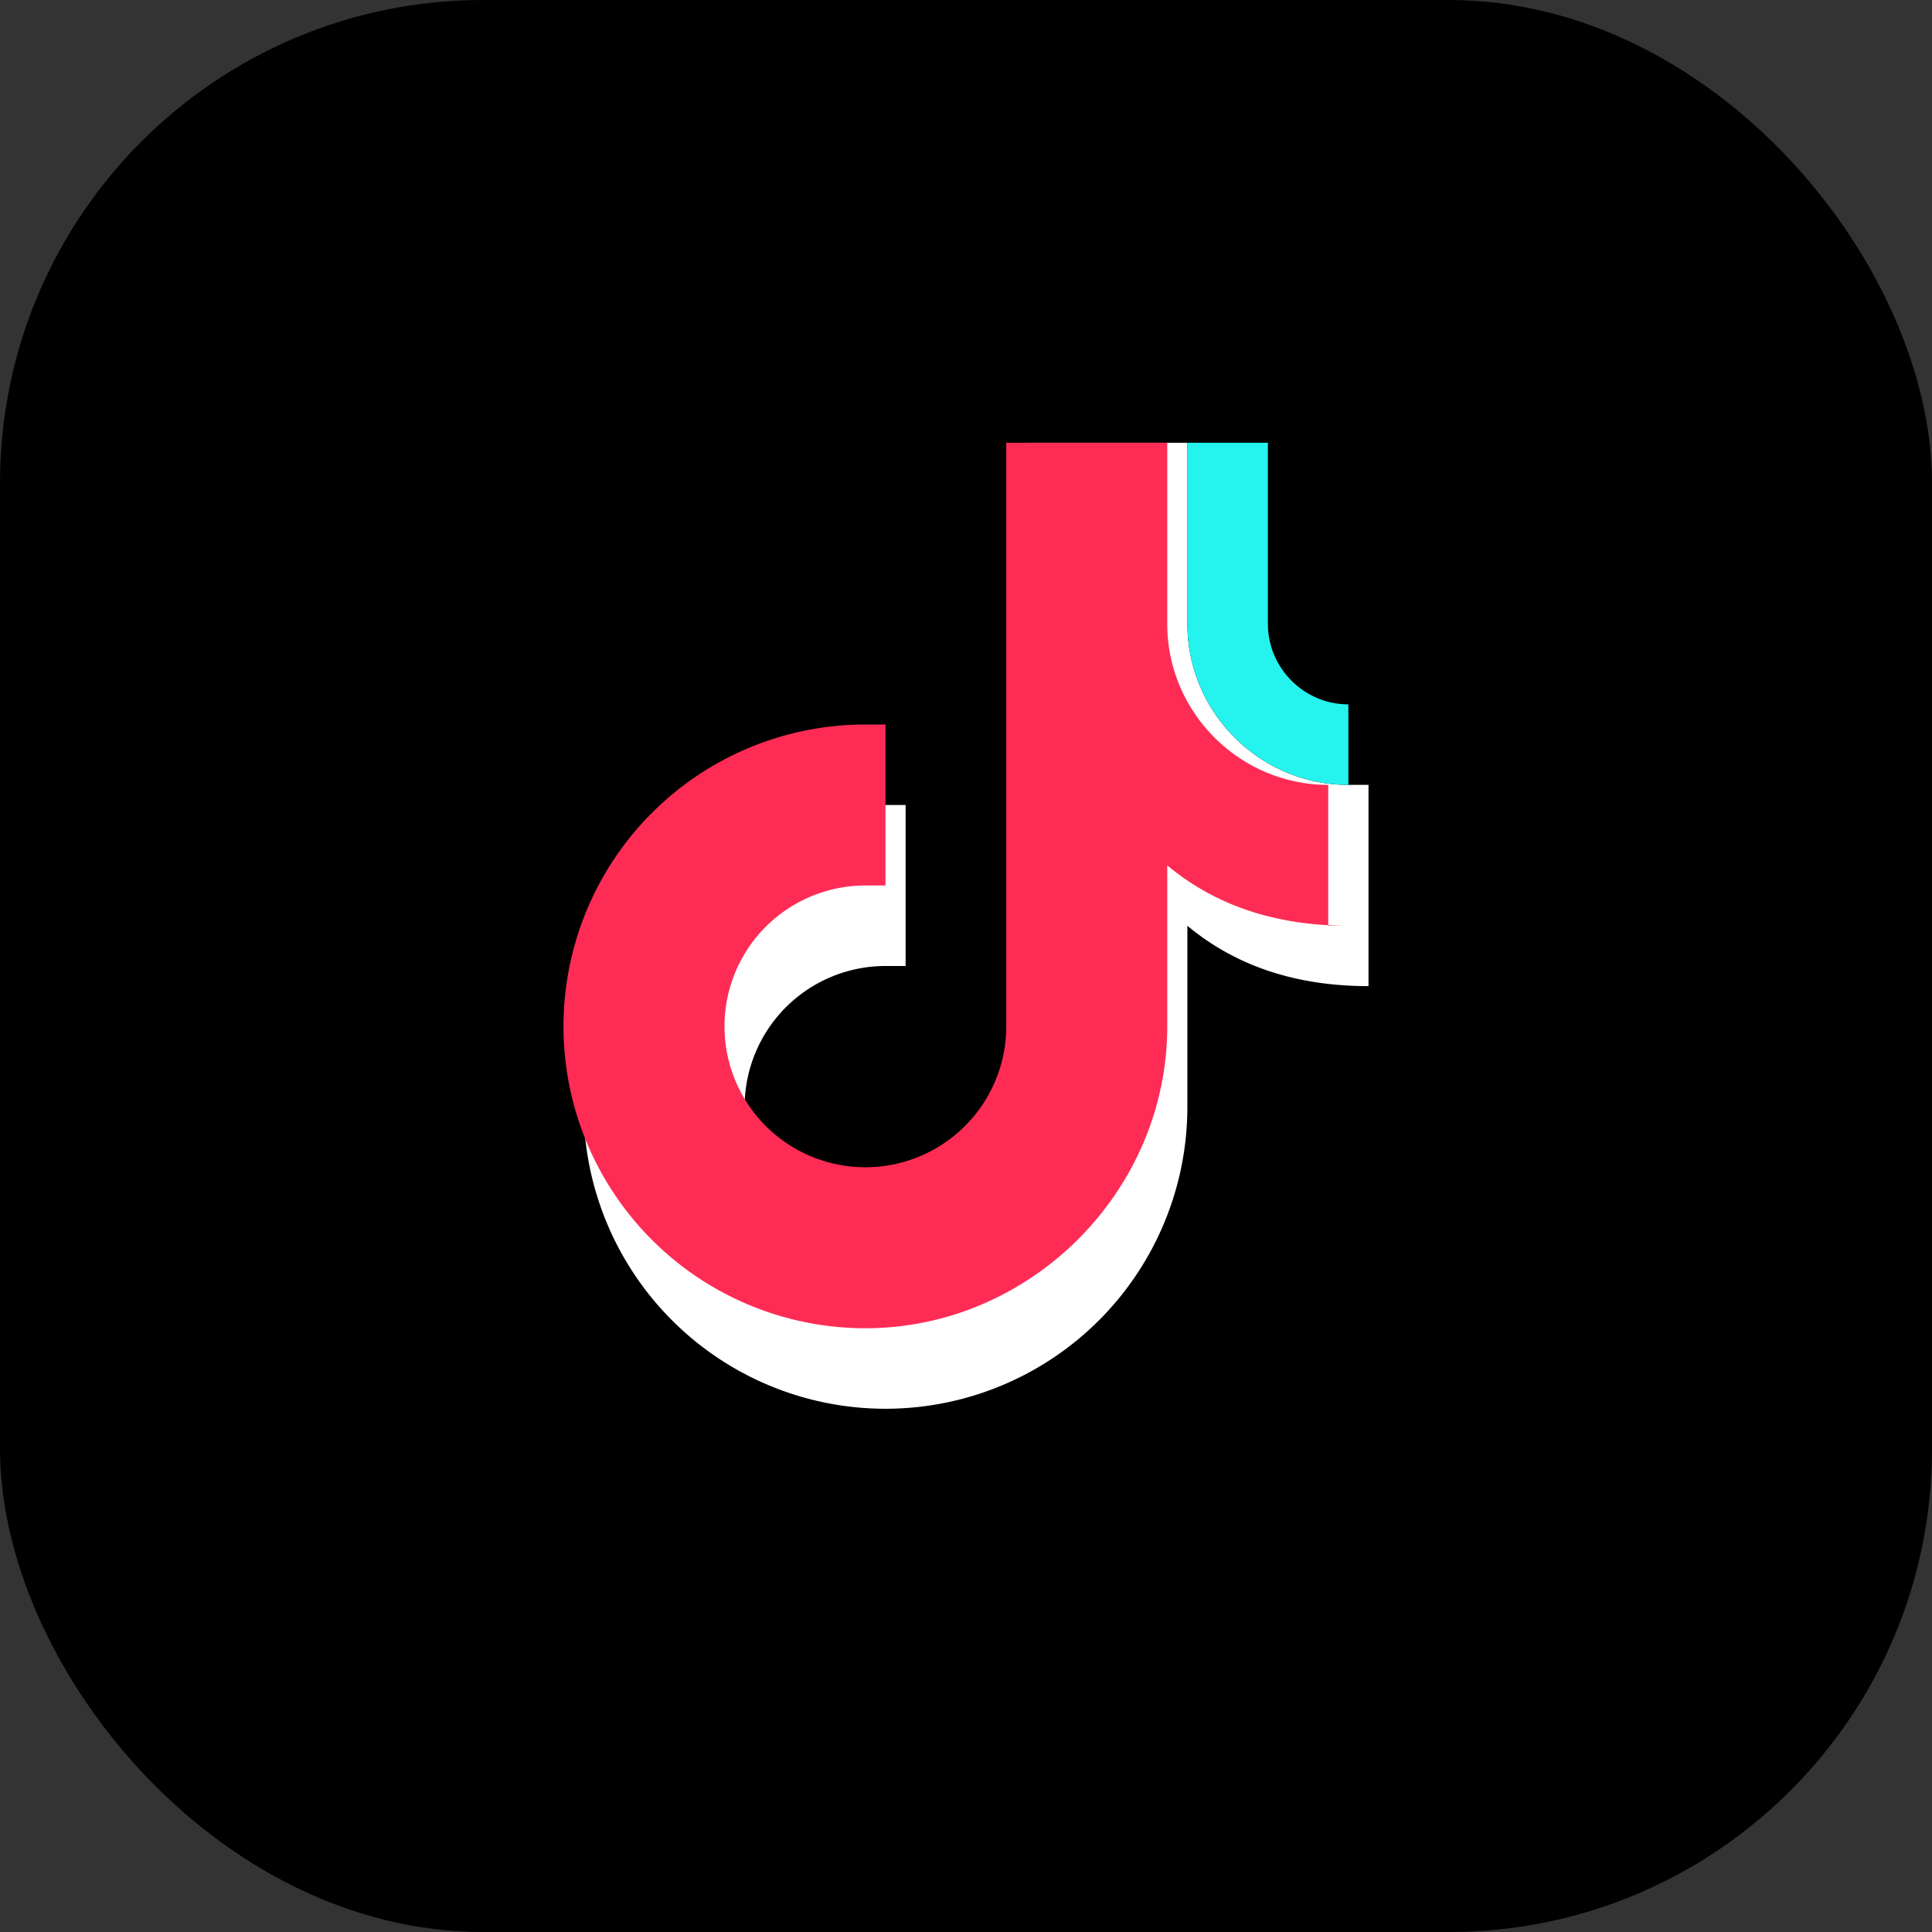 <svg viewBox="0 0 48 48" fill="none" xmlns="http://www.w3.org/2000/svg">
  <rect x="0" y="0" width="48" height="48" fill="#333333" stroke="none"/>
  <rect width="48" height="48" rx="12" fill="#000"/>
  <path d="M33.5 19.5c-2.2 0-4-1.8-4-4V11h-4v16.5a3.5 3.5 0 1 1-3.5-3.5h.5v-4h-.5a7.5 7.5 0 1 0 7.5 7.5V23c1.2 1 2.7 1.5 4.5 1.5v-5z" fill="#fff"/>
  <path d="M29.5 11v4.5c0 2.2 1.8 4 4 4v-2c-1.1 0-2-.9-2-2V11h-2z" fill="#25F4EE"/>
  <path d="M33.5 23c-1.8 0-3.3-.5-4.5-1.5v4c0 4.1-3.4 7.5-7.5 7.5a7.5 7.5 0 0 1 0-15h.5v4h-.5a3.5 3.5 0 1 0 3.5 3.5V11h4v4.5c0 2.2 1.8 4 4 4v3.5z" fill="#FE2C55"/>
</svg> 